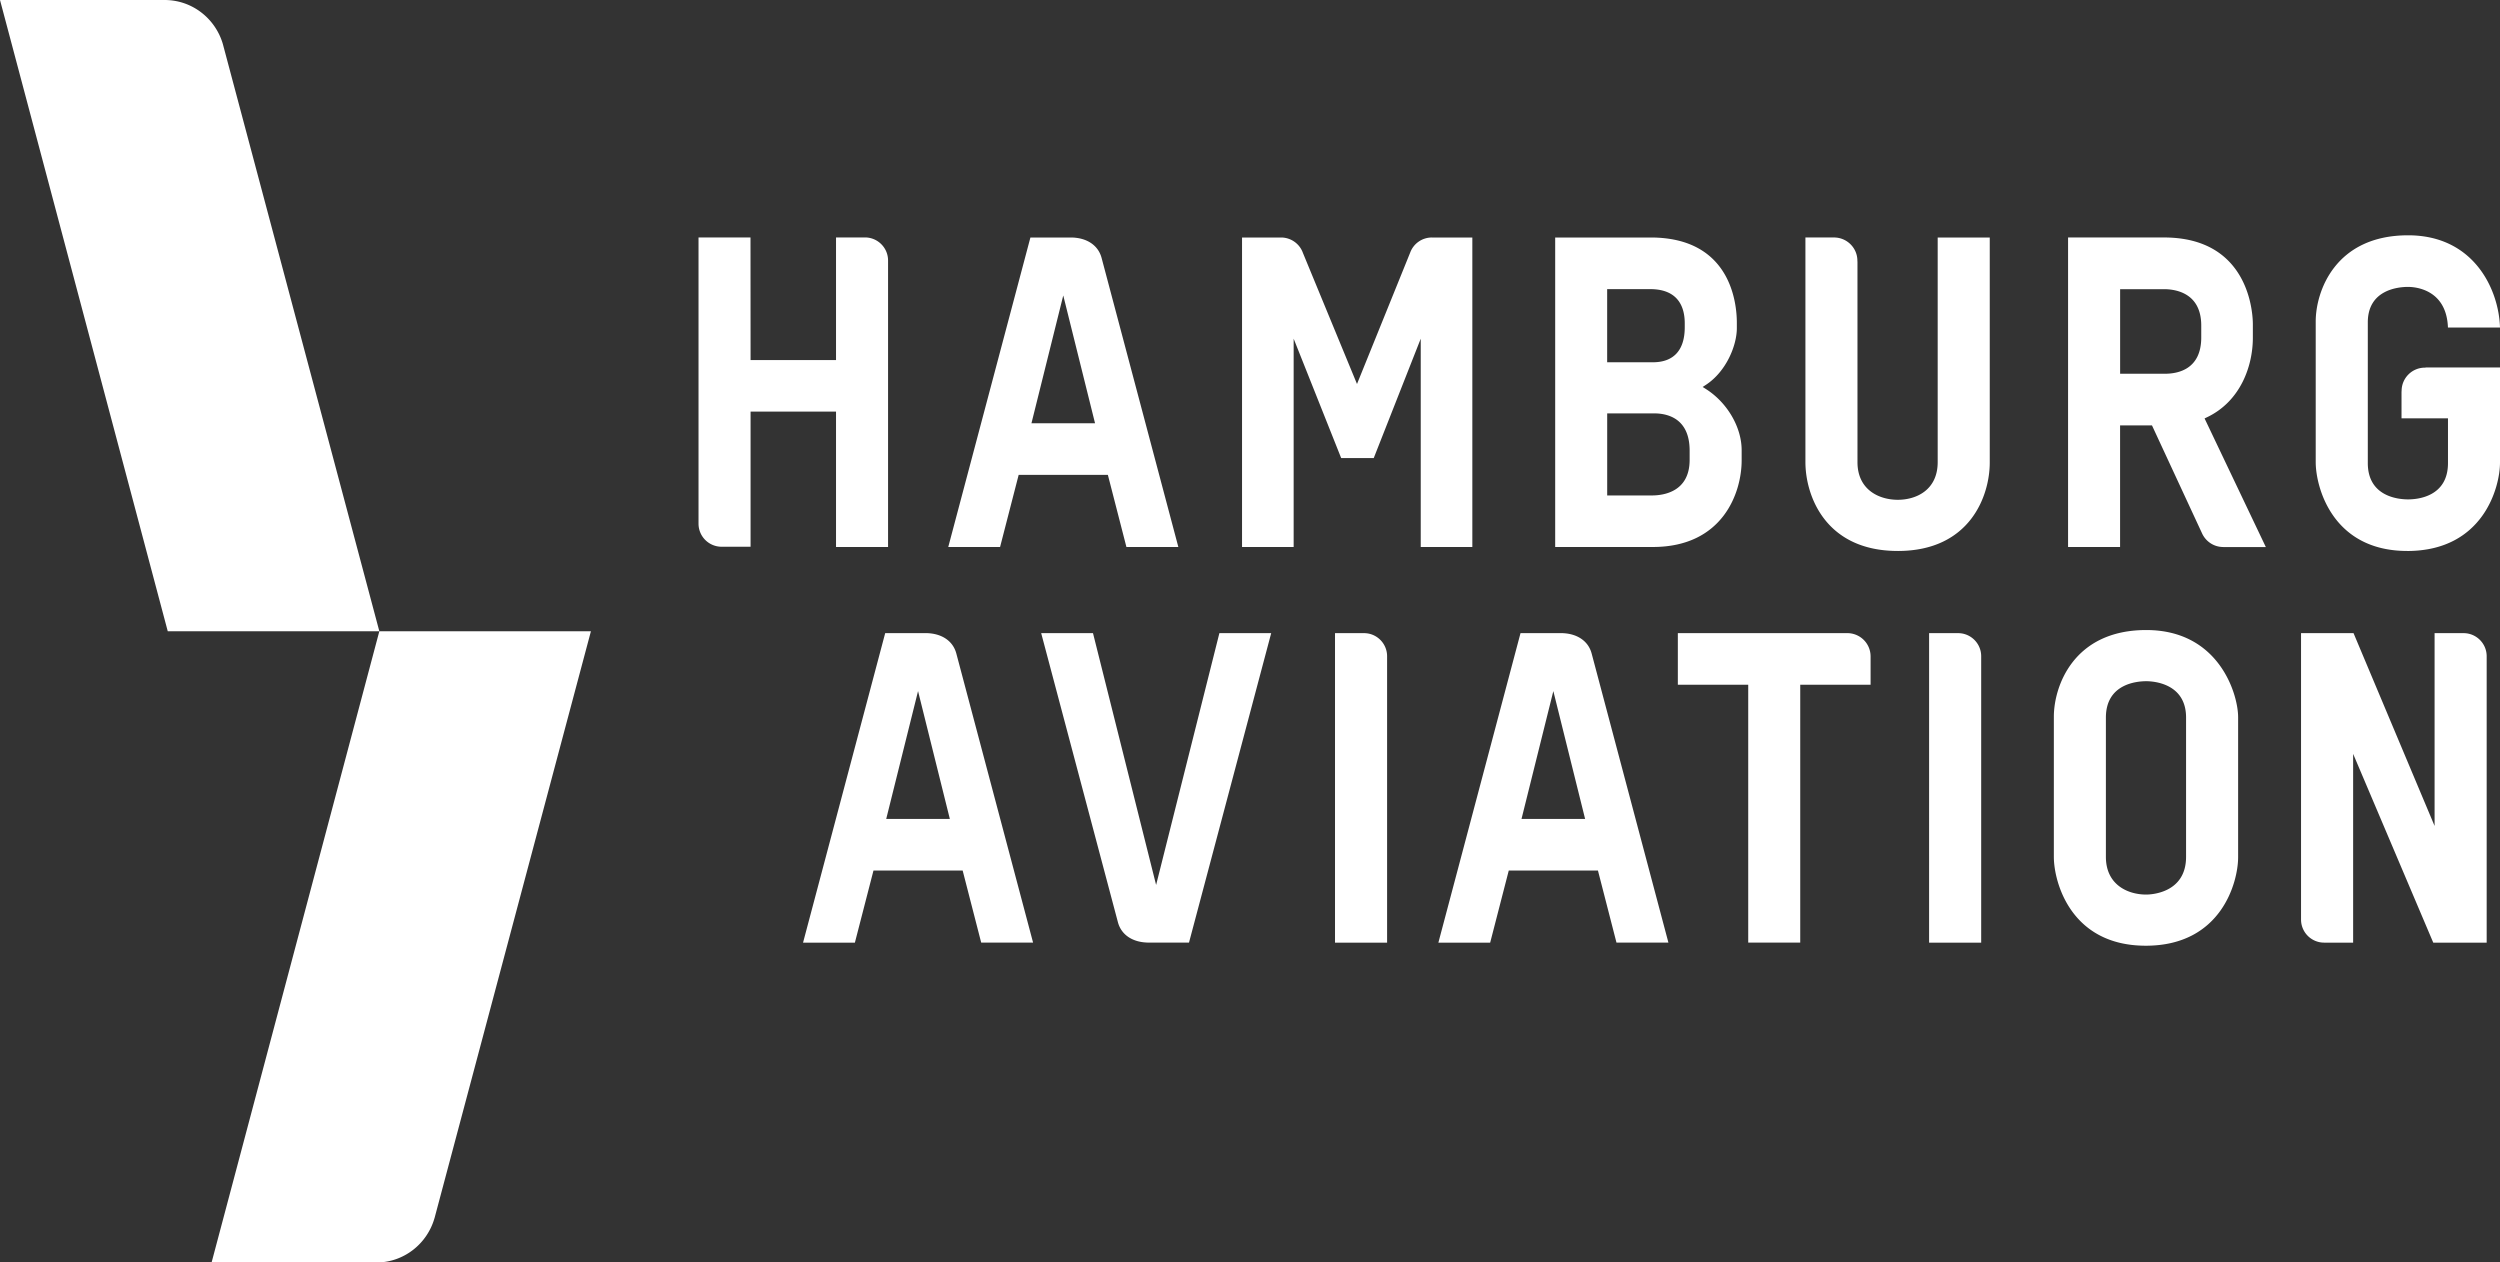 <svg width="200" height="101" fill="none" xmlns="http://www.w3.org/2000/svg"><rect width="100%" height="100%" fill="#333333" stroke="none"/><path d="M66.882 43.761V32.93h-6.836v10.809h-2.322a1.846 1.846 0 0 1-1.842-1.845V18.996h4.158l.006 9.809h6.836v-9.81H69.2c1.016 0 1.845.826 1.845 1.846v22.92H66.88zm23.232 0l-1.484-5.77h-7.137l-1.487 5.77H75.86L82.433 19h3.217c1.277 0 2.204.612 2.477 1.632l6.141 23.13h-4.154zm-7.598-9.898h5.088l-2.543-10.226-2.545 10.227zm31.143 9.898V27.094l-3.76 9.552h-2.605l-3.802-9.552v16.667h-4.129V19h3.129a1.86 1.86 0 0 1 1.743 1.237l4.325 10.483 4.26-10.526A1.845 1.845 0 0 1 114.55 19h3.237v24.762h-4.131.003zm10.756 0V19h7.634c6.398 0 6.898 5.224 6.898 6.826v.424c0 1.408-.862 3.473-2.454 4.523l-.279.184.283.18c1.694 1.086 2.835 3.047 2.835 4.879v.816c0 2.572-1.497 6.927-7.108 6.927h-7.812l.003.003zm4.161-4.125h3.579c.907 0 3.016-.276 3.016-2.842v-.743c0-2.592-1.78-2.98-2.839-2.98h-3.756v6.565zm0-10.654h3.651c1.671 0 2.553-.97 2.553-2.802v-.32c0-1.243-.481-2.73-2.767-2.73h-3.44v5.852h.003zm64.003 15.095c-6.006 0-7.322-5.132-7.322-7.108V25.715c0-2.385 1.543-6.891 7.391-6.891 5.27 0 7.263 4.335 7.352 7.38h-4.164c-.115-3.091-2.668-3.252-3.188-3.252-.756 0-3.223.204-3.223 2.838v11.256c0 2.698 2.467 2.905 3.223 2.905.757 0 3.191-.21 3.191-2.904v-3.583h-3.717v-2.108l.007-.095a1.861 1.861 0 0 1 1.855-1.849l.105-.013H200v7.608c0 1.967-1.335 7.072-7.427 7.072l.006-.003zm-40.754 0c-5.832 0-7.391-4.467-7.391-7.108v-17.97h2.292c1.017 0 1.849.82 1.865 1.826v.082l.007.006V36.97c0 2.223 1.737 3.013 3.227 3.013 1.49 0 3.19-.79 3.19-3.013v-17.97h4.165v18.006c0 2.628-1.55 7.072-7.355 7.072zm26.031-.316c-.73 0-1.391-.43-1.694-1.099l-4.003-8.63h-2.552v9.73h-4.161V18.998h7.674c6.907 0 7.108 6.22 7.108 6.93v1.1c0 2.223-.964 5.062-3.664 6.351l-.198.095 4.901 10.29h-3.414l.003-.004zM169.61 29.9h3.582c1.086 0 2.908-.378 2.908-2.904v-.954c0-2.625-2.082-2.908-2.977-2.908h-3.513v6.77-.004zM78.496 75.41l-1.483-5.766h-7.135l-1.487 5.767h-4.147l6.572-24.762h3.213c1.28 0 2.204.608 2.477 1.631l6.141 23.13h-4.15zm-7.598-9.897h5.089l-2.543-10.226-2.546 10.226zm21.009 9.894c-1.277 0-2.201-.608-2.474-1.631l-6.138-23.124h4.145l5.049 20.144 5.062-20.144h4.145L95.12 75.407h-3.213zm37.412.004l-1.483-5.767h-7.135l-1.487 5.767h-4.144l6.572-24.762h3.214c1.276 0 2.203.608 2.476 1.631l6.142 23.13h-4.155zm-7.598-9.898h5.088l-2.542-10.226-2.546 10.226zm49.942 10.144c-6.033 0-7.355-5.13-7.355-7.108V57.333c0-2.398 1.546-6.93 7.391-6.93s7.351 5.157 7.351 6.963v11.216c0 1.967-1.325 7.075-7.387 7.075zm.036-21.16c-.757 0-3.227.208-3.227 2.908v11.144c0 2.224 1.737 3.016 3.227 3.016.325 0 3.187-.085 3.187-3.016V57.405c0-2.766-2.658-2.908-3.187-2.908zm-17.371 20.914V50.652h2.322c1.017 0 1.845.829 1.845 1.845v22.914h-4.167zm-45.682 0h-1.845V50.652h2.325c1.016 0 1.842.829 1.842 1.845v22.914h-2.322zm86.015 0l-6.41-15.102v15.102h-2.323a1.847 1.847 0 0 1-1.845-1.846V50.652h4.2l6.484 15.424V50.652h2.322c1.016 0 1.845.829 1.845 1.845v22.914h-4.273zm-50.642 0V54.78h5.628v-2.274a1.86 1.86 0 0 0-1.858-1.855h-13.562v4.128h5.631v20.63h4.164-.003zM17.835 3.546C17.252 1.506 15.394 0 13.164 0H0l13.42 50.5h16.927L17.835 3.547zm16.923 93.91c-.582 2.039-2.44 3.546-4.67 3.546H16.926l13.42-50.498h16.927L34.76 97.459l-.003-.003z" fill="#fff"/></svg>